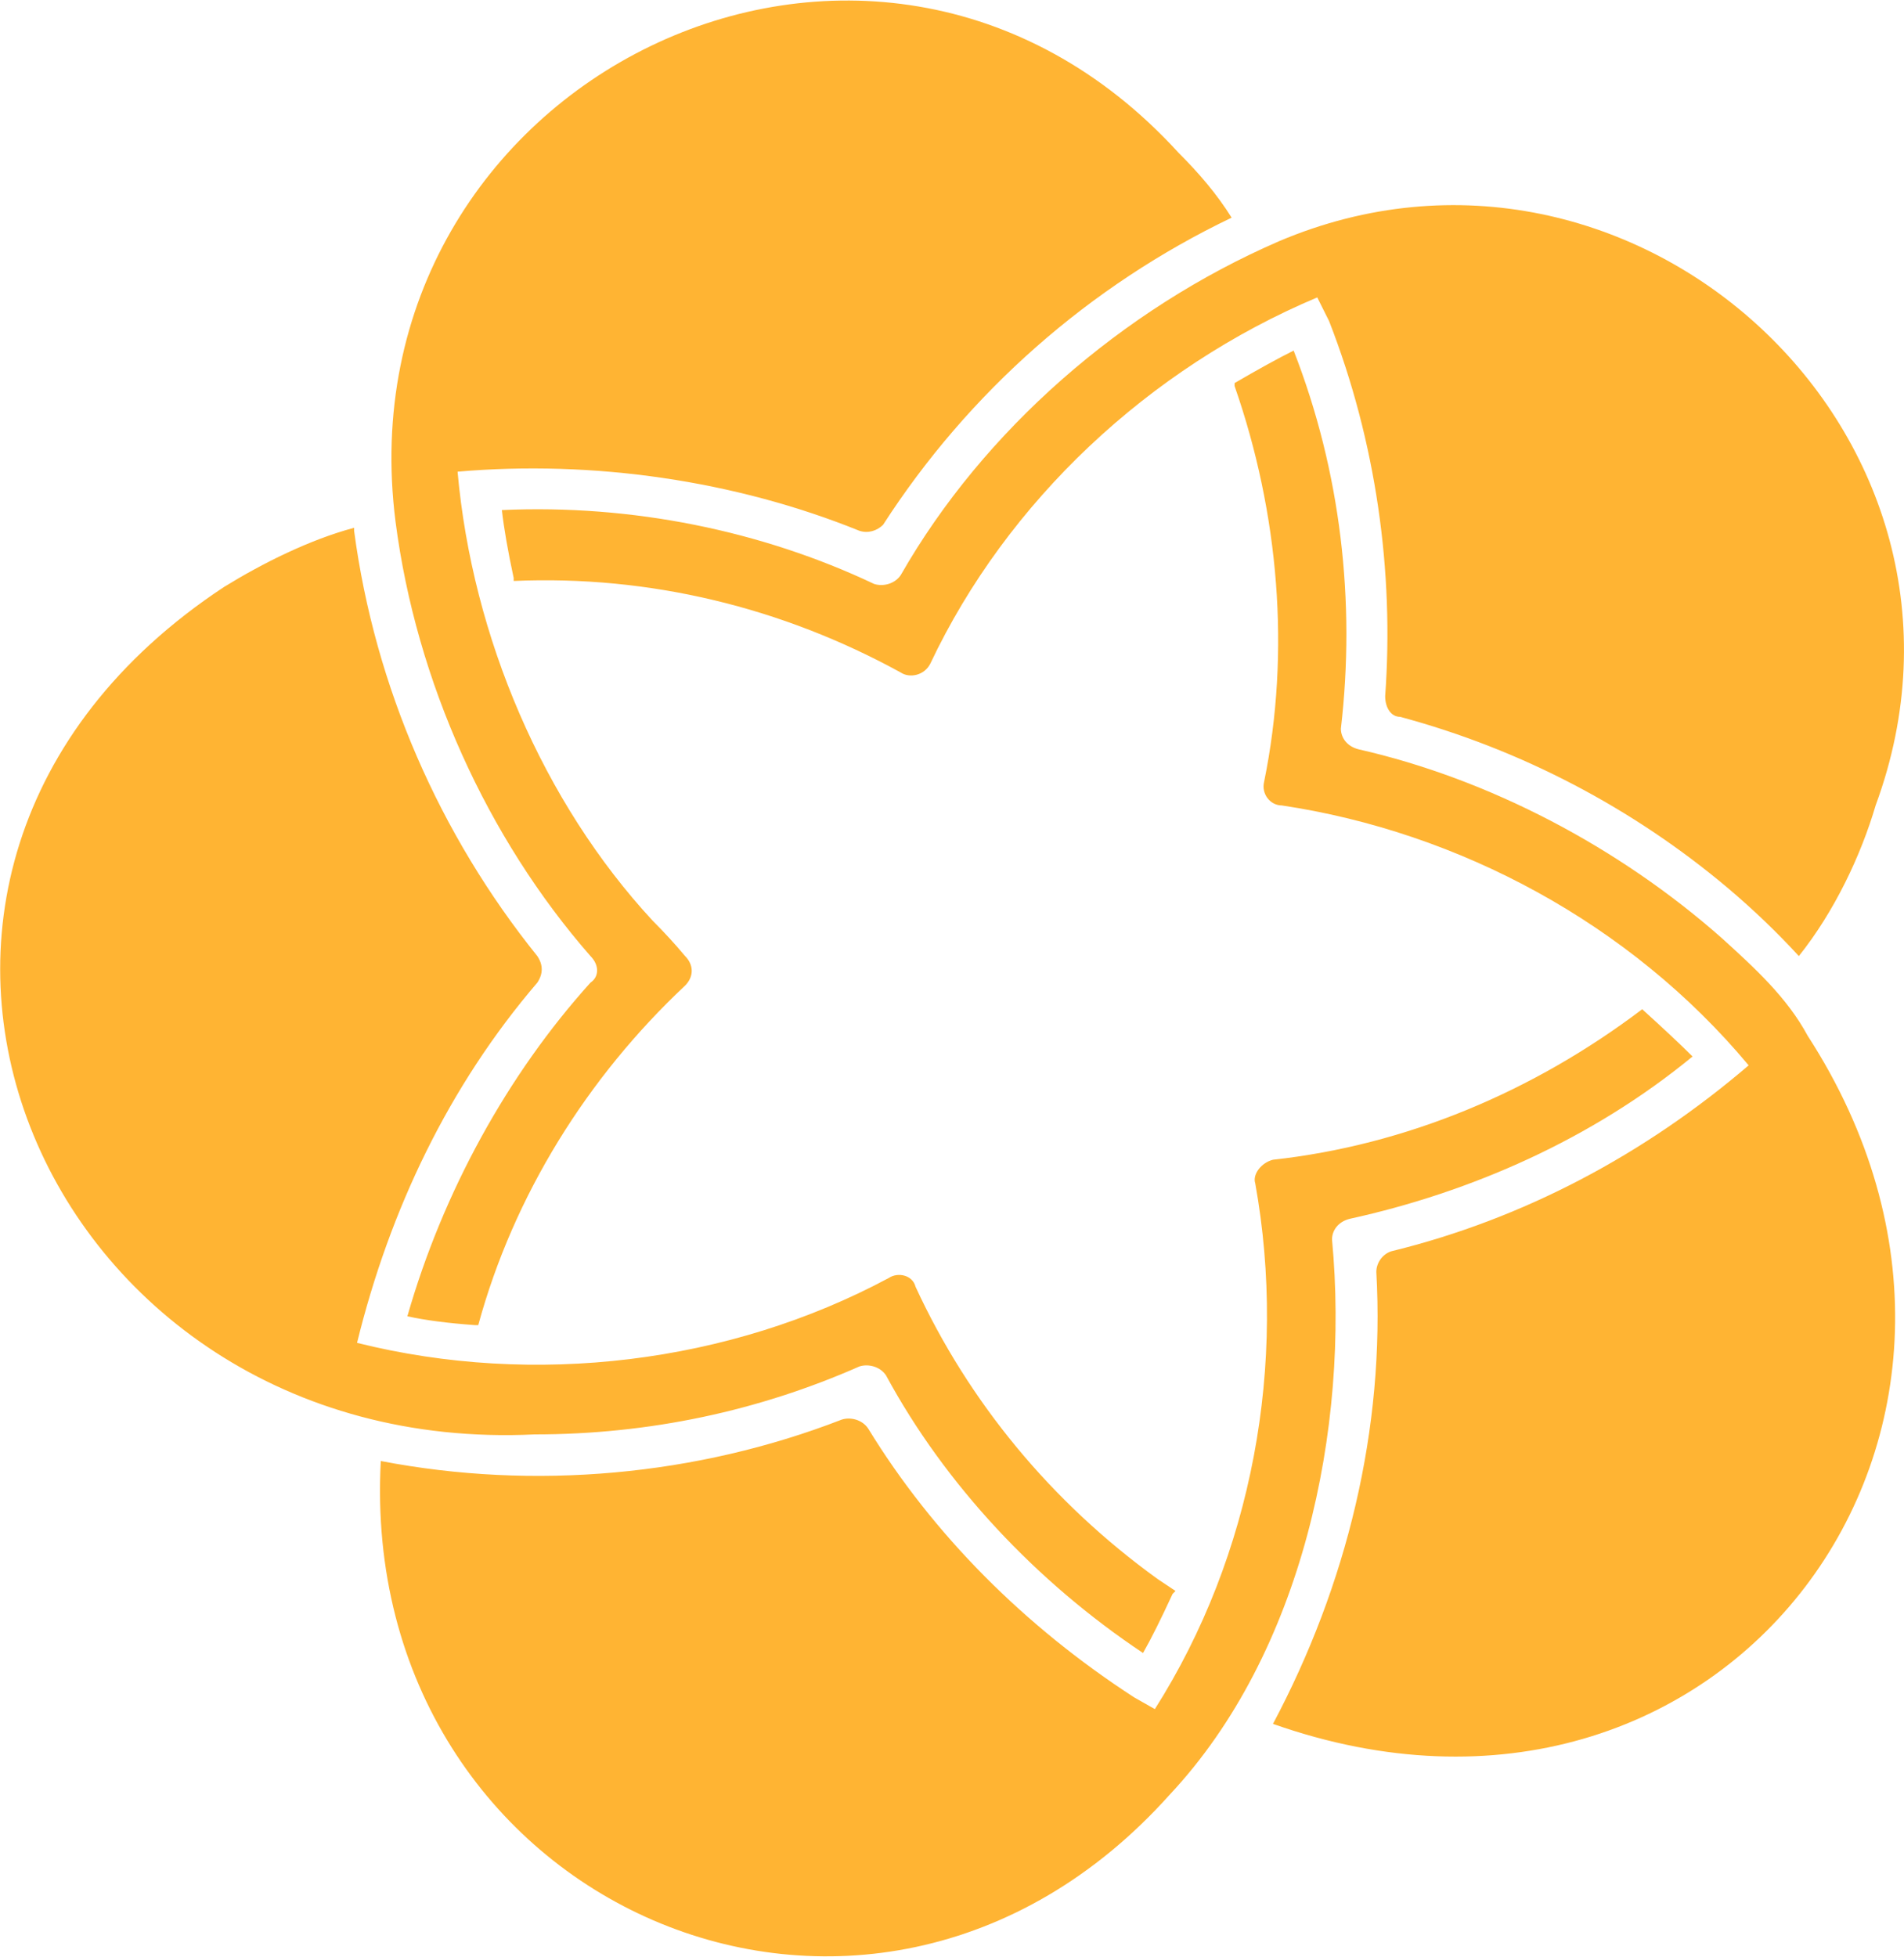 <svg version="1.2" xmlns="http://www.w3.org/2000/svg" viewBox="0 0 1483 1524" width="1483" height="1524">
	<title>BIDV+Annual+Report+2023-1-pdf-svg</title>

	<style>
		.s0 { fill: #ffb433 } 
	</style>
	<g id="Clip-Path: Page 1" clip-path="url(#cp1)">
		<g id="Page 1">
			<path id="Path 9" class="s0" d="m1408 806.6c-16.1-29.9-41.4-52.9-66.7-75.9-80.6-71.3-181.8-124.2-283.1-147.2-9.2-2.3-13.8-9.2-13.8-16.1 11.5-98.9 0-200.1-36.8-294.4q-18.4 9.2-46 25.3v2.3c34.5 98.9 43.7 207 23 308.2-2.3 9.2 4.6 18.4 13.8 18.4 138.1 20.7 271.5 92 363.6 202.4-80.6 69-174.9 119.5-278.4 144.8-7 2.3-11.6 9.2-11.6 16.1 6.9 121.9-23 243.8-80.5 351.9 352.1 124.2 614.4-230 416.5-535.8zm-411.9-618.7c-122 52.9-230.1 147.2-294.5 259.9-4.6 6.9-13.8 9.2-20.8 6.9-87.4-41.4-188.6-62.1-289.9-57.5q2.3 20.7 9.2 52.9v2.3c105.9-4.6 209.4 20.7 301.5 71.3 6.9 4.6 18.4 2.3 23-6.9 59.8-126.5 170.3-230 301.4-285.2l9.2 18.4c36.8 94.3 50.7 195.5 43.7 292.1 0 9.2 4.7 16.1 11.6 16.1 94.3 25.3 181.7 71.3 255.4 133.4q29.9 25.3 55.2 52.9c27.6-34.5 48.3-78.2 59.8-117.3 105.9-287.5-188.7-556.6-464.8-439.3zm-82.8 1053.3l2.3-2.3q-6.9-4.6-13.8-9.2c-82.9-59.8-147.3-138-188.7-227.7-2.3-9.2-13.8-11.5-20.7-6.9-124.3 66.7-276.2 85.1-414.3 50.6 25.4-103.5 71.4-200 140.4-280.5q6.9-10.4 0-20.7c-75.9-94.3-126.5-209.3-142.7-331.2v-2.3c-34.5 9.2-71.3 27.6-101.2 46-338.3 223.1-145 678.4 241.6 660 89.8 0 174.9-18.4 253.1-52.9 6.9-2.3 16.2 0 20.8 6.9 46 85.1 117.3 161 200.2 216.2q9.2-16.1 23-46zm365.8-455.3c-85.1 64.4-184 105.8-287.6 117.2-9.2 2.3-16.1 11.5-13.8 18.4 25.3 140.3-2.3 289.8-78.2 409.4l-16.2-9.2c-85.1-55.2-156.4-126.5-207.1-209.3-4.6-6.9-13.8-9.2-20.7-6.9-112.7 43.7-239.3 55.2-358.9 32.2-18.5 345 379.6 522.1 614.4 259.9 103.5-110.4 140.3-285.2 126.5-432.4 0-6.9 4.6-13.8 13.8-16.1 94.4-20.7 188.7-62 267-126.4q-13.8-13.8-39.2-36.8zm-361.2-667c-239.4-262.1-653.6-55.2-609.8 287.5 16.1 124.2 71.3 246.1 151.8 338.1 6.9 6.9 6.9 16.1 0 20.7-64.4 71.3-115 163.2-142.6 259.8q20.7 4.6 52.9 6.9h2.3c27.6-101.2 85.1-193.1 161.1-264.4 6.9-6.9 6.9-16.1 0-23q-11.5-13.8-25.3-27.6c-85.2-92-140.4-220.8-151.9-349.6 105.8-9.2 216.3 6.9 312.9 46 6.9 2.3 13.8 0 18.5-4.6 66.7-103.5 161-186.3 271.5-239.2-11.5-18.4-25.3-34.5-41.4-50.6z"/>
		</g>
	</g>
</svg>